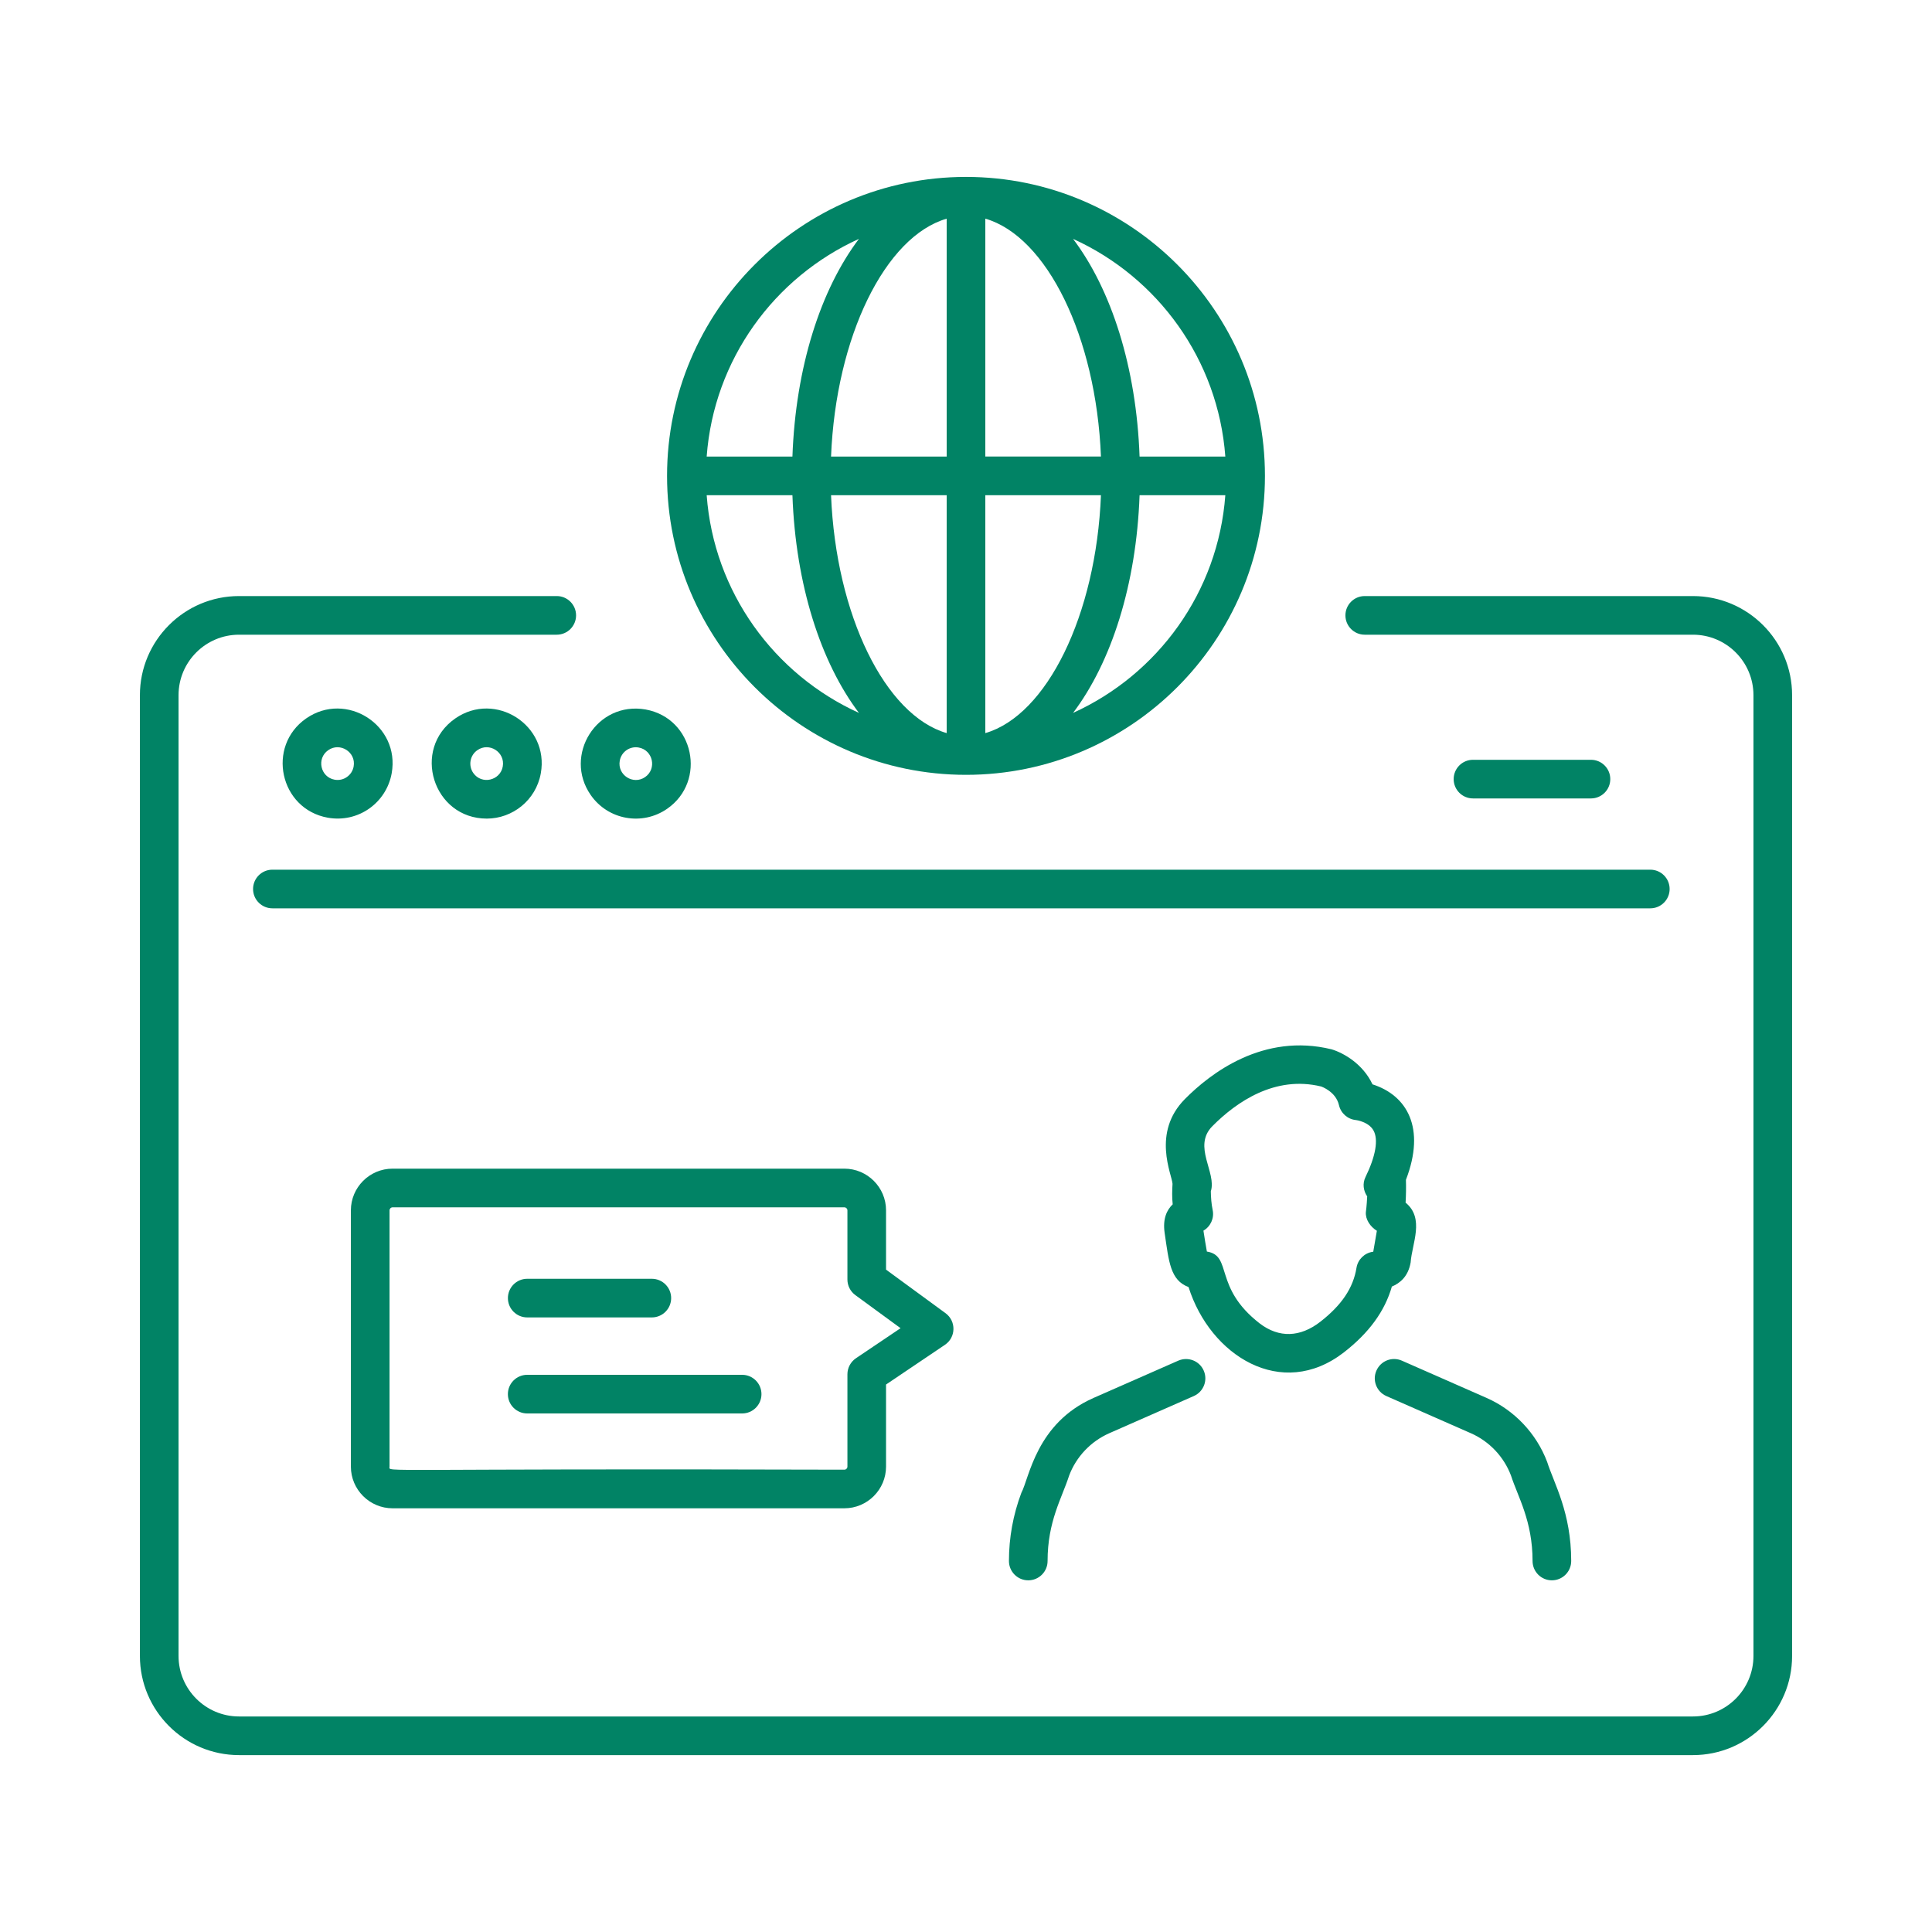 <svg xmlns="http://www.w3.org/2000/svg" enable-background="new 0 0 75 75" viewBox="0 0 75 75" id="CustomerPortal">
  <g fill="#018365" class="color000000 svgShape">
    <path d="M65.721,23.139H52.979c-0.414,0-0.75,0.336-0.75,0.75s0.336,0.75,0.75,0.75h12.742
		c1.295,0,2.348,1.053,2.348,2.348v37.297c0,1.295-1.053,2.349-2.348,2.349H9.279
		c-1.295,0-2.348-1.054-2.348-2.349v-37.297c0-1.295,1.053-2.348,2.348-2.348
		h12.334c0.414,0,0.75-0.336,0.75-0.75s-0.336-0.75-0.75-0.75H9.279
		c-2.122,0-3.848,1.726-3.848,3.848v37.297c0,2.122,1.726,3.849,3.848,3.849h56.442
		c2.122,0,3.848-1.727,3.848-3.849v-37.297
		C69.569,24.864,67.843,23.139,65.721,23.139z" fill="#018365" class="color000000 svgShape"></path>
    <path d="M52.171 52.498c.975-.758 1.587-1.597 1.861-2.554.311-.129.634-.387.729-.936.05-.729.554-1.71-.196-2.321.017-.299.022-.594.013-.886.779-2.024.037-3.281-1.298-3.707-.372-.792-1.115-1.216-1.586-1.359-2.654-.651-4.708.931-5.696 1.93-1.296 1.308-.502 2.931-.481 3.291-.015.261-.023.524.007.796-.231.222-.39.56-.314 1.102.166 1.131.219 1.845.929 2.109C46.978 52.626 49.751 54.375 52.171 52.498zM46.851 48.585c-.045-.26-.091-.52-.134-.811.276-.159.426-.482.358-.803-.049-.238-.067-.476-.071-.724.235-.731-.718-1.744.059-2.528.935-.944 2.435-1.978 4.222-1.542.023.008.573.199.694.726.073.315.34.549.663.578.004 0 .485.064.675.401.199.353.089.996-.309 1.812-.123.252-.082.533.066.749-.019.399-.046.549-.051.609-.024.284.172.571.427.727l-.14.812c-.009.001-.018.003-.027.004-.32.051-.572.302-.624.621-.127.783-.575 1.449-1.41 2.099-.773.598-1.594.637-2.35.059C47.093 49.971 47.858 48.747 46.851 48.585zM45.74 52.821l-3.285 1.445c-2.234.983-2.498 3.113-2.807 3.688-.319.849-.481 1.738-.481 2.644 0 .414.336.75.75.75s.75-.336.75-.75c0-1.539.551-2.432.837-3.317.274-.729.841-1.327 1.555-1.642l3.285-1.445c.379-.167.551-.609.384-.988C46.562 52.827 46.122 52.655 45.74 52.821zM53.817 54.194l3.285 1.445c.714.314 1.28.913 1.555 1.643.268.829.837 1.76.837 3.316 0 .414.336.75.75.75s.75-.336.75-.75c0-1.883-.666-3.004-.933-3.845-.416-1.105-1.274-2.012-2.354-2.487l-3.285-1.445c-.383-.168-.822.006-.989.385C53.265 53.585 53.438 54.027 53.817 54.194zM25.895 18.474c0 6.399 5.206 11.605 11.605 11.605 6.399 0 11.605-5.206 11.605-11.605S43.899 6.868 37.5 6.868C31.101 6.868 25.895 12.074 25.895 18.474zM36.75 19.224v9.235c-2.383-.689-4.3-4.574-4.489-9.235H36.75zM32.261 17.724c.188-4.661 2.106-8.547 4.489-9.235v9.235H32.261zM38.25 28.459v-9.235h4.489C42.551 23.885 40.633 27.77 38.25 28.459zM38.25 17.724V8.488c2.383.689 4.301 4.574 4.489 9.235H38.25zM33.344 9.273c-1.485 1.964-2.458 4.975-2.582 8.451h-3.329C27.711 13.957 30.058 10.763 33.344 9.273zM27.433 19.224h3.329c.124 3.476 1.098 6.487 2.582 8.451C30.058 26.184 27.711 22.991 27.433 19.224zM41.656 27.675c1.485-1.964 2.458-4.975 2.582-8.451h3.329C47.289 22.991 44.942 26.184 41.656 27.675zM47.567 17.724h-3.329c-.124-3.476-1.098-6.487-2.582-8.451C44.942 10.763 47.289 13.957 47.567 17.724zM32.778 45.367H15.24c-.893 0-1.619.727-1.619 1.619v9.947c0 .893.727 1.619 1.619 1.619h17.537c.893 0 1.619-.727 1.619-1.619v-3.186l2.286-1.541c.433-.292.441-.922.024-1.228l-2.31-1.691v-2.302C34.397 46.094 33.67 45.367 32.778 45.367zM34.96 51.56l-1.732 1.167c-.207.14-.331.373-.331.622v3.585c0 .065-.053.119-.119.119-18.477-.056-17.656.117-17.656-.119v-9.947c0-.065.053-.119.119-.119h17.537c.066 0 .119.054.119.119v2.683c0 .239.114.464.307.605L34.96 51.56z" fill="#018365" class="color000000 svgShape"></path>
    <path d="M20.467 51.142h4.837c.414 0 .75-.336.75-.75s-.336-.75-.75-.75h-4.837c-.414 0-.75.336-.75.75S20.052 51.142 20.467 51.142zM28.81 53.37h-8.344c-.414 0-.75.336-.75.75s.336.75.75.75h8.344c.414 0 .75-.336.75-.75S29.224 53.37 28.81 53.37zM9.824 34.511c0 .414.336.75.75.75h53.491c.414 0 .75-.336.75-.75s-.336-.75-.75-.75H10.574C10.16 33.761 9.824 34.097 9.824 34.511zM15.205 30.021c.337-1.874-1.767-3.208-3.319-2.132-1.552 1.078-1.032 3.517.839 3.854C13.908 31.952 14.997 31.168 15.205 30.021zM12.742 29.122c.456-.32 1.088.074.986.634-.03.167-.123.312-.263.408-.139.098-.306.133-.474.104C12.436 30.168 12.28 29.442 12.742 29.122zM18.898 31.778c.992 0 1.906-.706 2.096-1.757.336-1.869-1.763-3.21-3.319-2.132C15.964 29.078 16.809 31.778 18.898 31.778zM18.531 29.122c.459-.322 1.087.077.986.634-.098.548-.822.717-1.146.249C18.175 29.72 18.239 29.324 18.531 29.122zM25.9 31.396c1.546-1.073 1.043-3.515-.838-3.854-1.897-.332-3.2 1.779-2.132 3.318C23.603 31.832 24.933 32.068 25.9 31.396zM24.795 29.019c.553.099.712.824.25 1.146-.462.321-1.087-.078-.986-.634C24.119 29.193 24.442 28.955 24.795 29.019zM61.761 30.995c.414 0 .75-.336.75-.75s-.336-.75-.75-.75h-4.58c-.414 0-.75.336-.75.75s.336.75.75.75H61.761z" fill="#018365" class="color000000 svgShape"></path>
  </g>
</svg>

